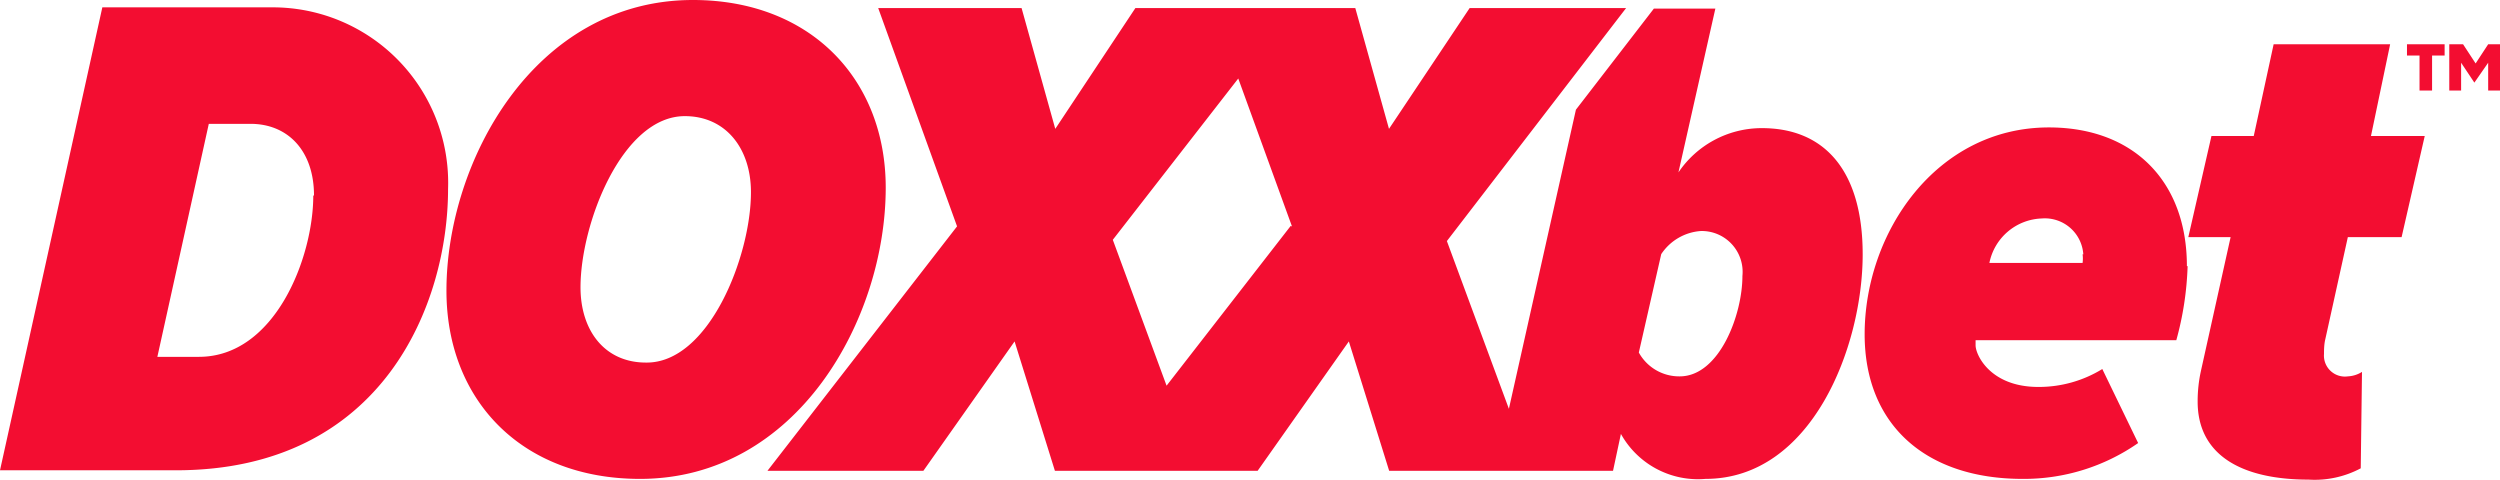 <svg xmlns="http://www.w3.org/2000/svg" viewBox="0 0 139.49 26.76"><defs><style>.a{fill:#f30d31;}</style></defs><path class="a" d="M134.3,2.47h2.1V3.1h-.7V5.05H135V3.1h-.7V2.47Zm4.53,0-.7,1.07-.7-1.07h-.77V5.05h.66V3.5l.74,1.11.77-1.11V5.05h.66V2.47ZM122.06,14.85a17.47,17.47,0,0,1-.63,4.13h-11.2v.29c0,.52.81,2.32,3.5,2.32a6.76,6.76,0,0,0,3.57-1l2,4.13a11.14,11.14,0,0,1-6.45,2c-5.38,0-8.81-3-8.81-8.07,0-5.68,4-11.54,10.28-11.54,4.72,0,7.7,3,7.7,7.74Zm-5.82-.66a2.15,2.15,0,0,0-2.32-2A3.09,3.09,0,0,0,111,14.67h5.2a1.79,1.79,0,0,0,0-.48ZM133.38,2.47h-6.52l-1.11,5.12h-2.36l-1.29,5.64h2.36l-1.66,7.48a7.85,7.85,0,0,0-.18,1.7c0,2.95,2.4,4.35,6.19,4.35a5.47,5.47,0,0,0,2.91-.63l.07-5.38A1.62,1.62,0,0,1,131,21a1.17,1.17,0,0,1-1.33-1.25c0-.18,0-.52.07-.81L131,13.23h3l1.29-5.64h-3l1.07-5.12ZM103.93,14.19c0,5.16-2.84,12.53-8.77,12.53a4.92,4.92,0,0,1-4.72-2.51L90,26.27H77.51l-2.25-7.22-5.09,7.22H58.86l-2.25-7.22-5.09,7.22h-8.7L53.4,12.63,49,.45h8l1.88,6.74L63.35.45H75.62L77.5,7.19,82,.45h8.73l-10,13,3.46,9.36L87.93,6.12,92.28.48h3.43L93.65,9.62a5.61,5.61,0,0,1,4.57-2.47C101.79,7.11,103.93,9.51,103.93,14.19ZM72.09,12.64l-3-8.26-7,9,3,8.14,6.93-8.92ZM97.22,15.4a2.28,2.28,0,0,0-2.32-2.51,2.89,2.89,0,0,0-2.21,1.29l-1.25,5.49A2.57,2.57,0,0,0,93.72,21C95.93,21,97.22,17.57,97.22,15.4ZM25,10.54c0,6.34-3.57,15.7-15.18,15.7H0L5.71.41h9.55A9.79,9.79,0,0,1,25,10.55Zm-7.48.37c0-2.51-1.47-4-3.54-4H11.65L8.78,19.91H11.1c4.24,0,6.38-5.53,6.38-9ZM35.71,26.72c-6.63,0-10.8-4.42-10.8-10.5C24.91,9,29.82,0,38.66,0c6.56,0,10.76,4.42,10.76,10.47C49.42,17.8,44.48,26.72,35.71,26.72Zm6.19-16c0-2.43-1.4-4.24-3.69-4.24-3.5,0-5.82,6-5.82,9.55,0,2.43,1.36,4.2,3.65,4.2C39.54,20.28,41.9,14.31,41.9,10.73Z"/></svg>